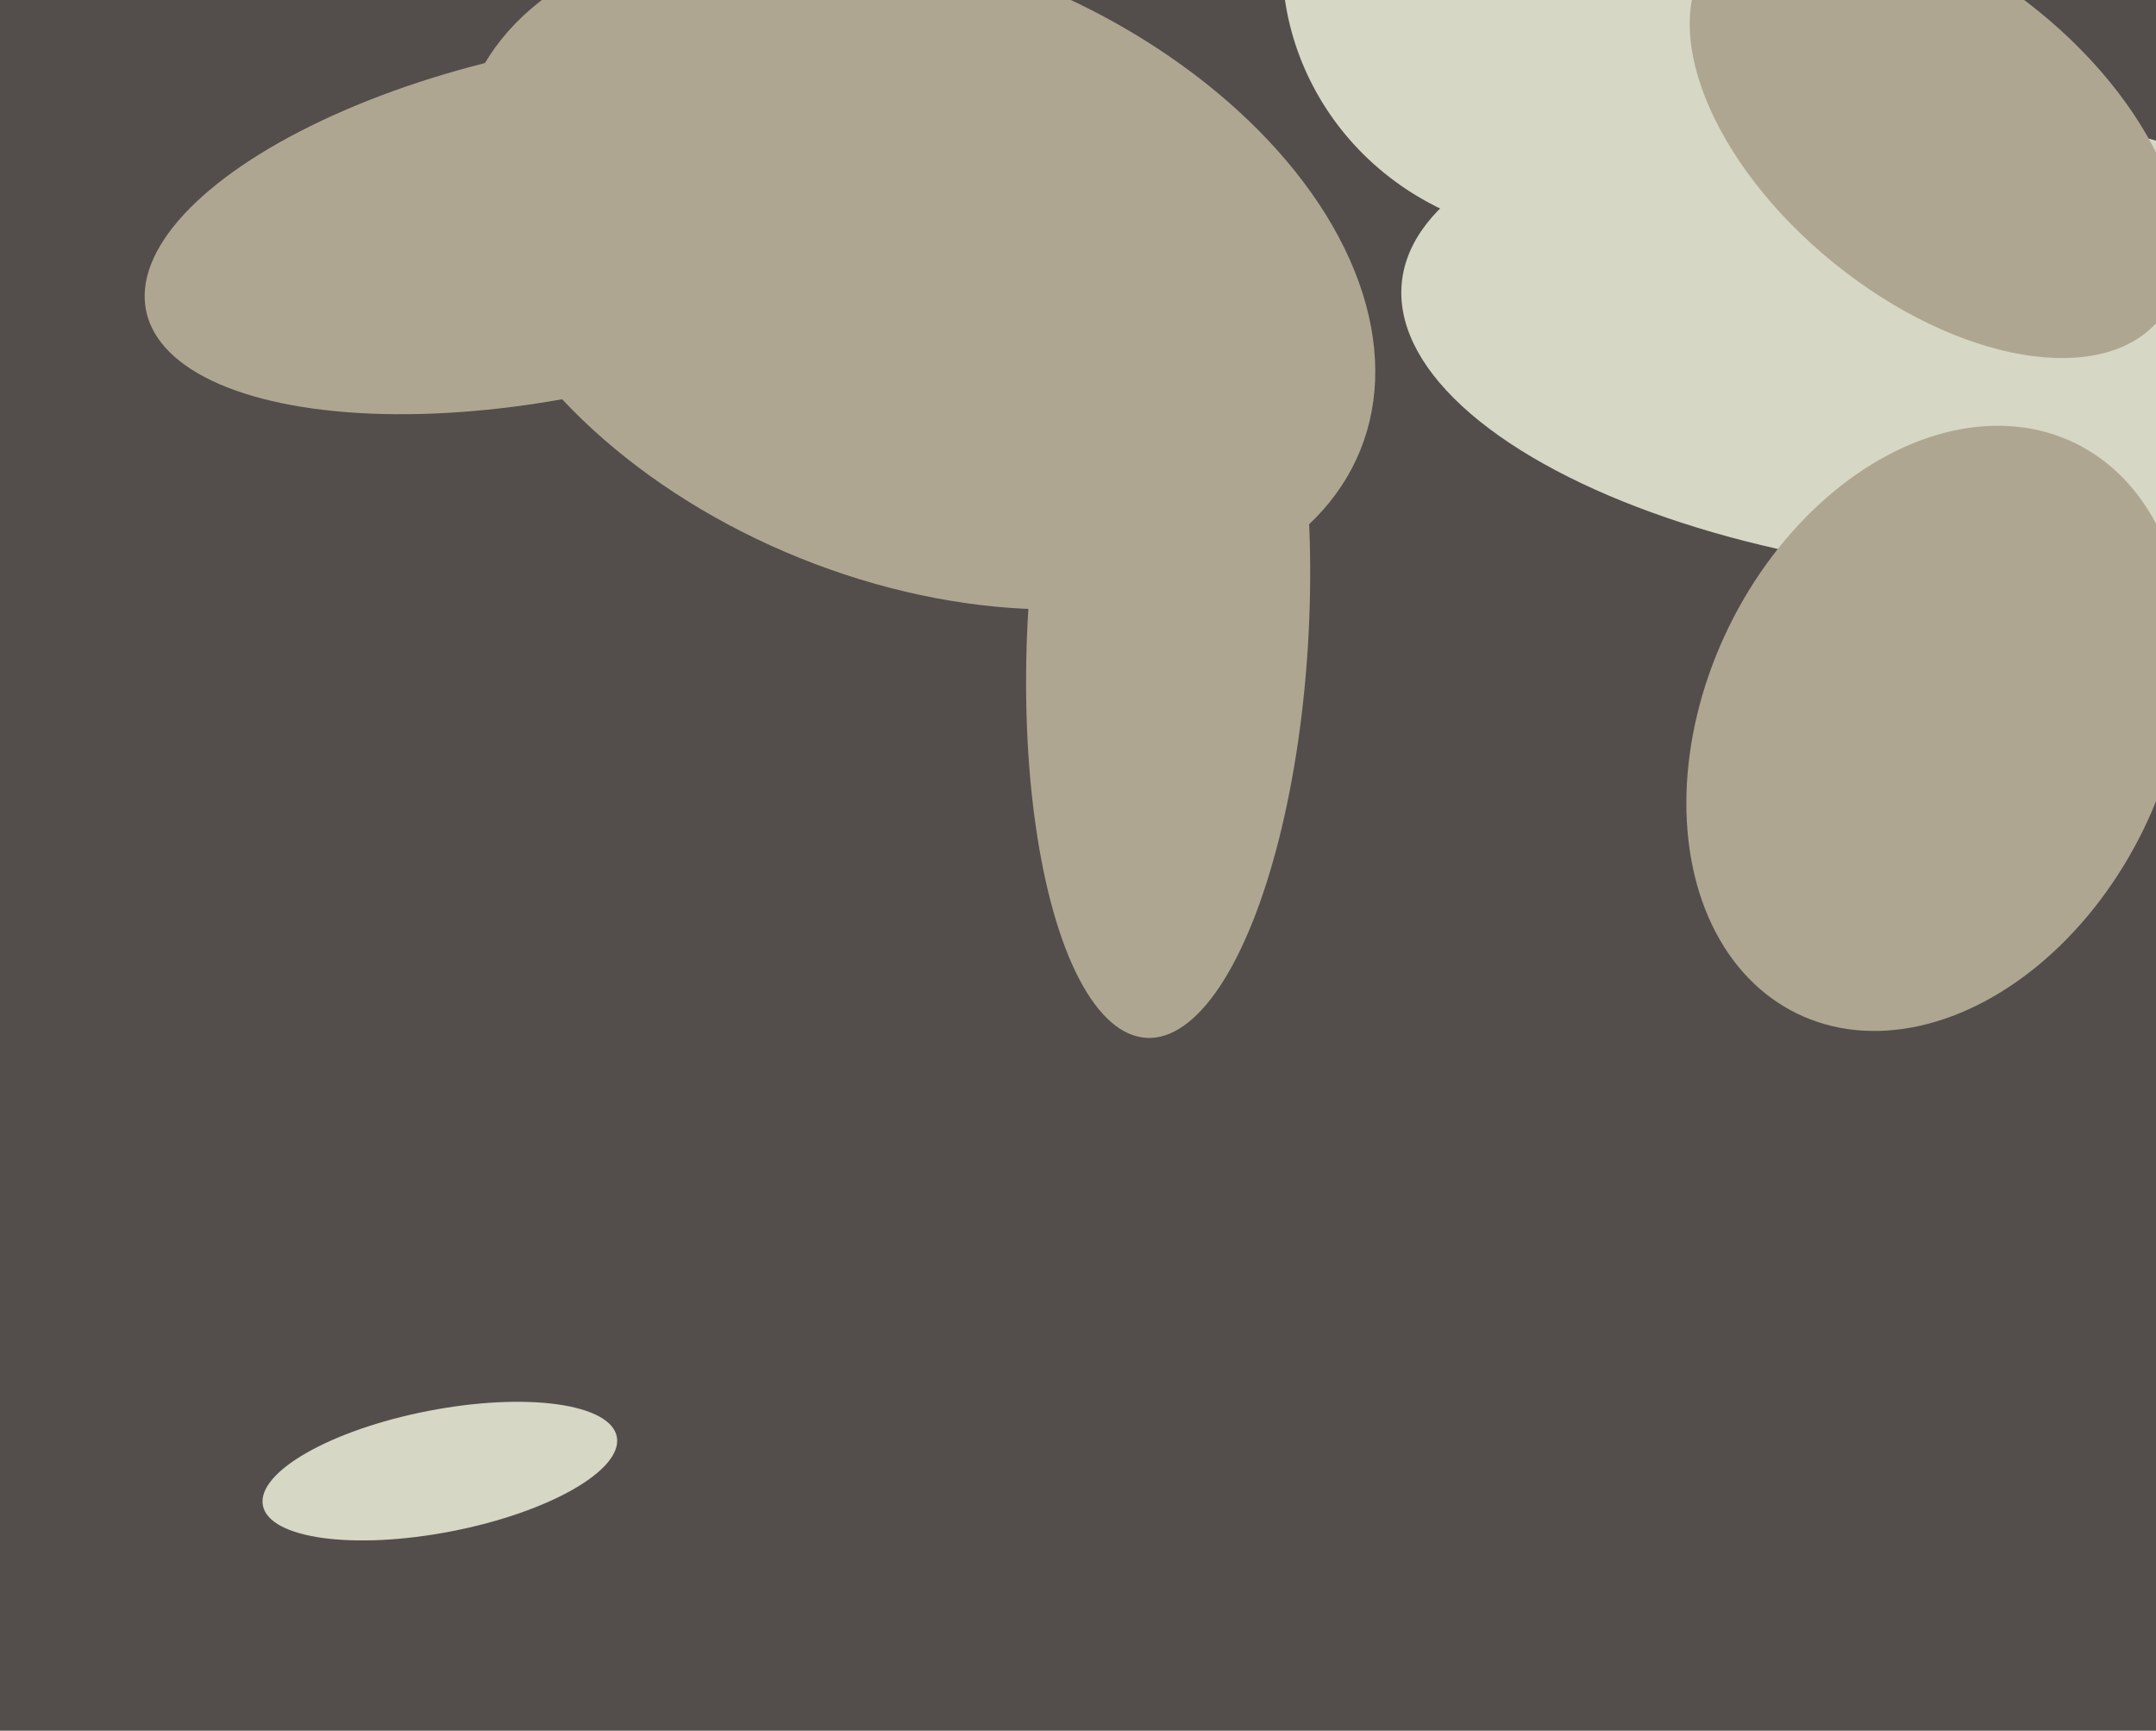 <svg xmlns="http://www.w3.org/2000/svg" width="598px" height="480px">
  <rect width="598" height="480" fill="rgb(83,78,76)"/>
  <ellipse cx="431" cy="-8" rx="76" ry="73" transform="rotate(28,431,-8)" fill="rgb(214,215,196)"/>
  <ellipse cx="122" cy="408" rx="50" ry="17" transform="rotate(169,122,408)" fill="rgb(214,215,196)"/>
  <ellipse cx="539" cy="94" rx="65" ry="151" transform="rotate(96,539,94)" fill="rgb(214,215,196)"/>
  <ellipse cx="537" cy="202" rx="64" ry="88" transform="rotate(26,537,202)" fill="rgb(175,166,146)"/>
  <ellipse cx="155" cy="62" rx="117" ry="48" transform="rotate(168,155,62)" fill="rgb(175,166,146)"/>
  <ellipse cx="324" cy="174" rx="39" ry="114" transform="rotate(3,324,174)" fill="rgb(175,166,146)"/>
  <ellipse cx="537" cy="38" rx="45" ry="80" transform="rotate(129,537,38)" fill="rgb(175,166,146)"/>
  <ellipse cx="254" cy="75" rx="86" ry="133" transform="rotate(112,254,75)" fill="rgb(175,166,146)"/>
</svg>